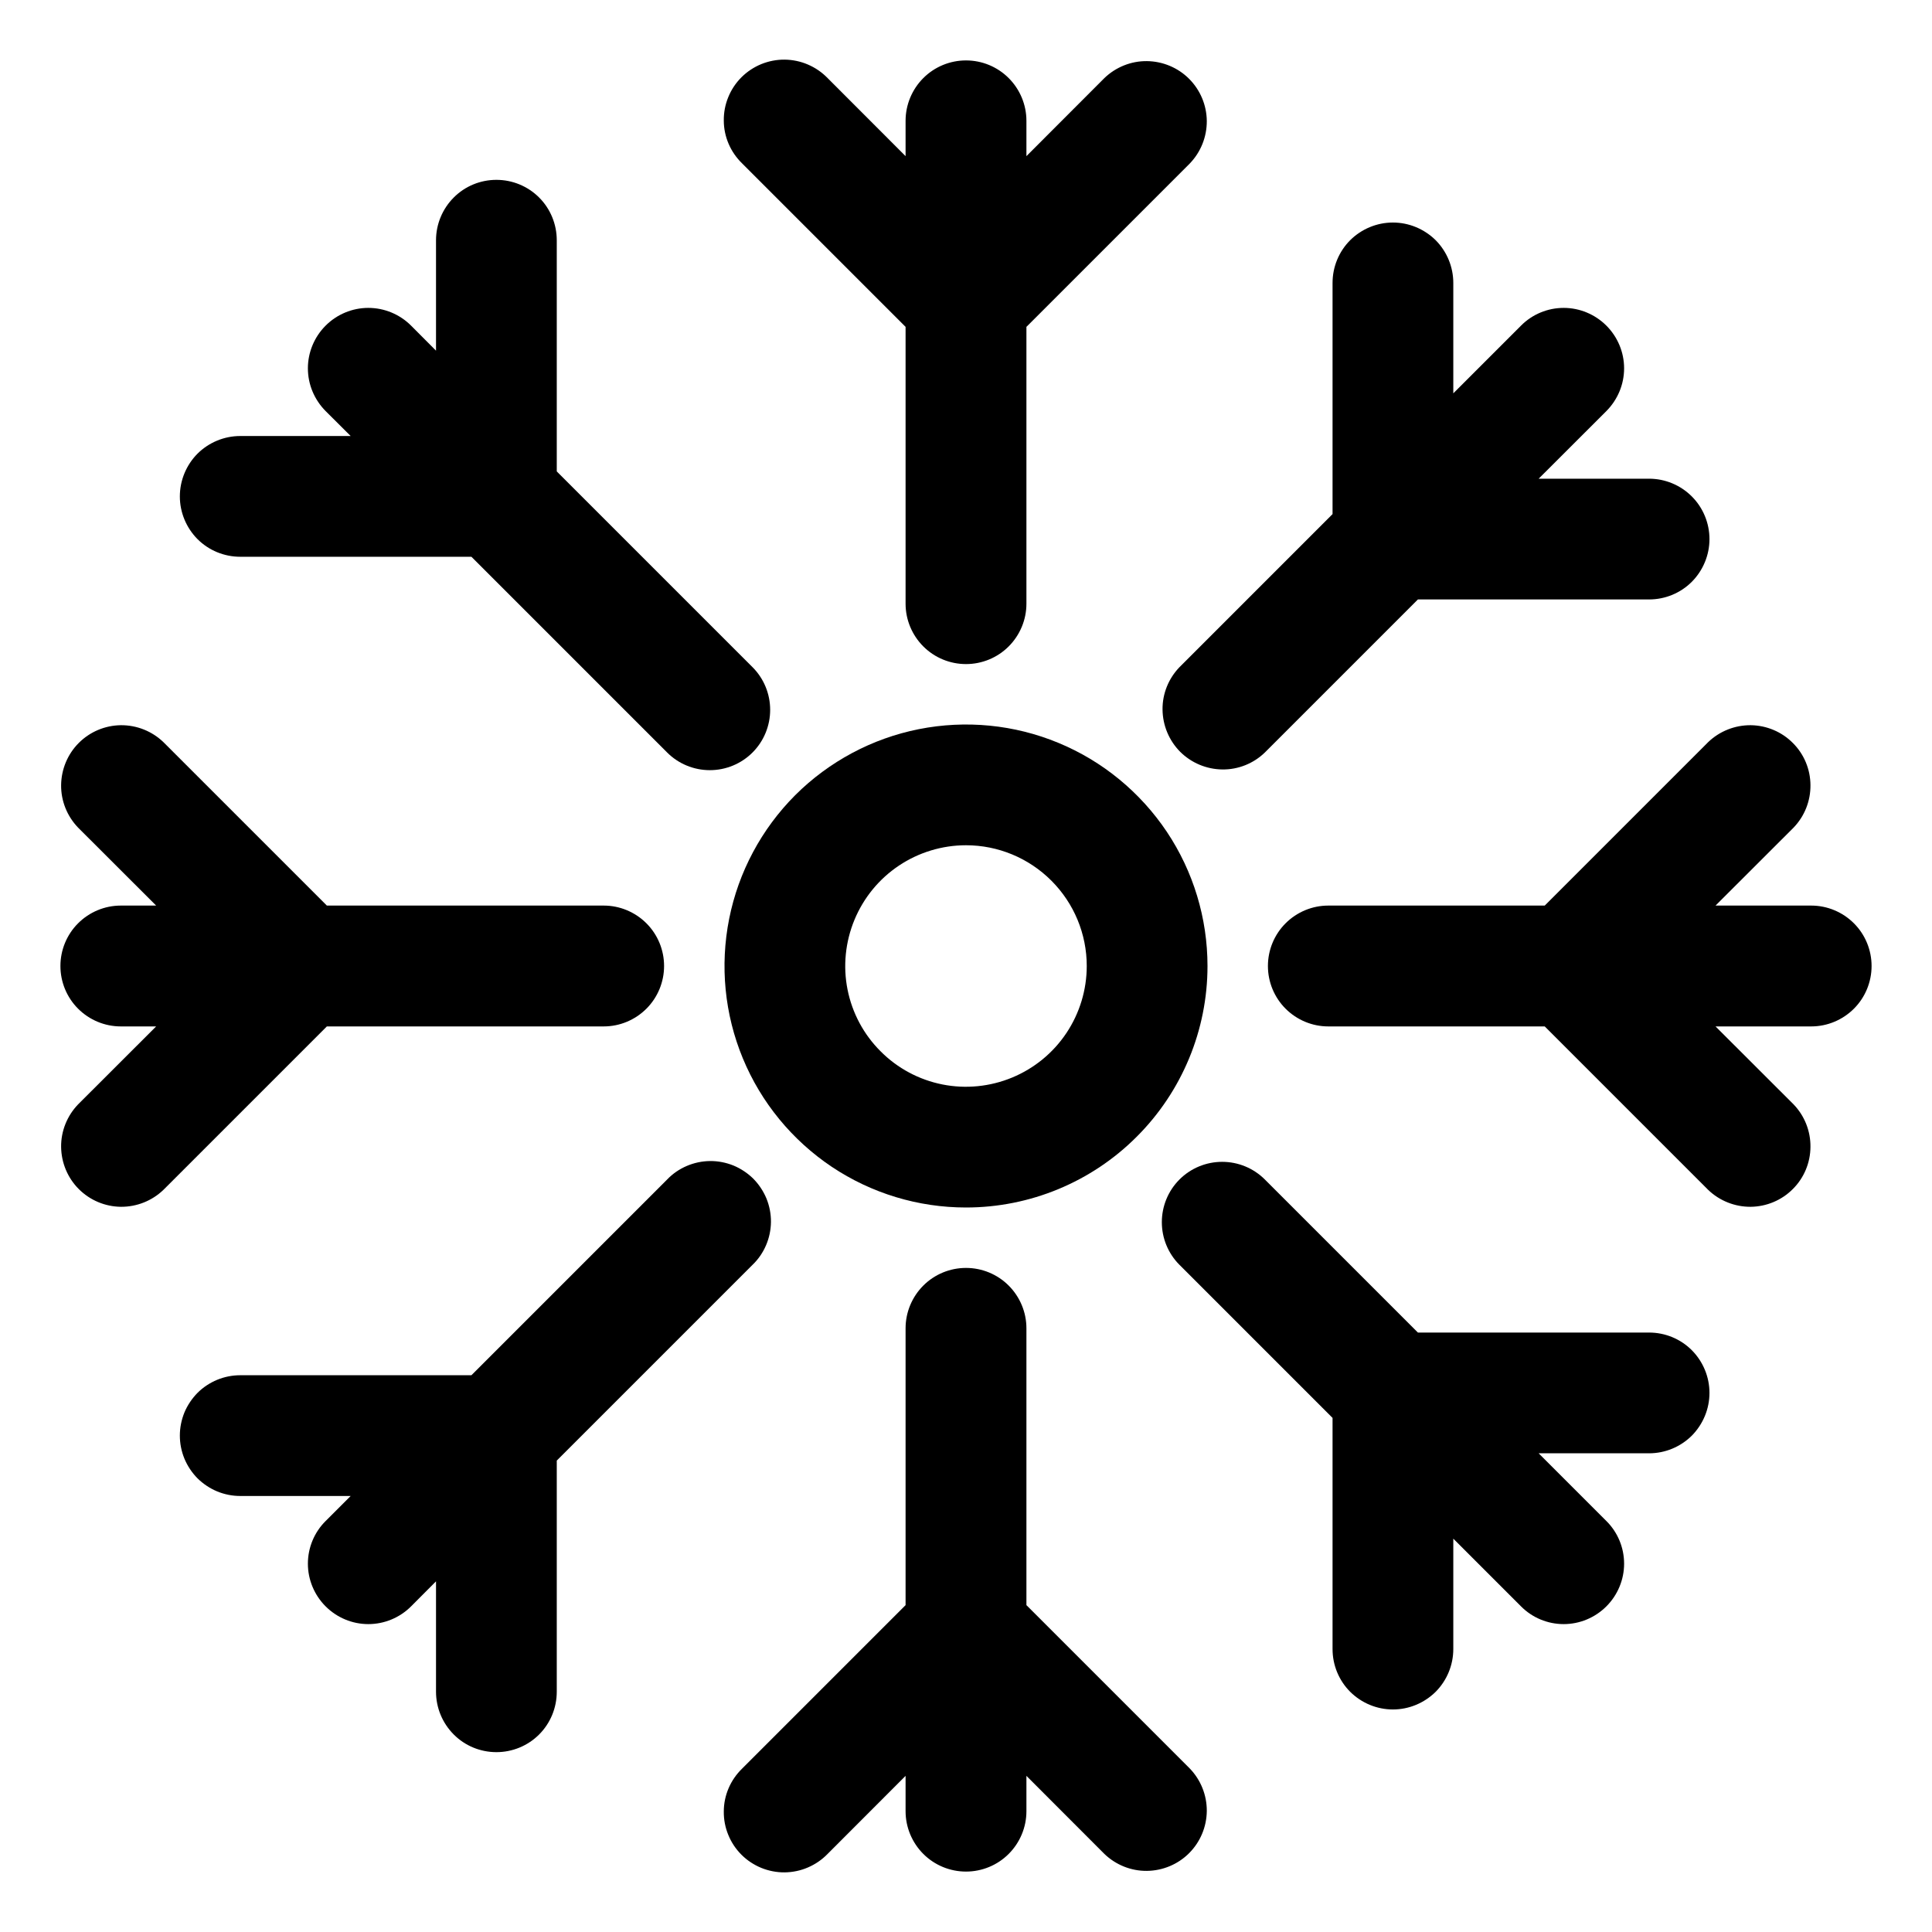 <svg width="22" height="22" viewBox="0 0 22 22" fill="none" xmlns="http://www.w3.org/2000/svg">
<g id="Winter icon 1" clip-path="url(#clip0_11_52)">
<g id="snow">
<path id="Vector" fill-rule="evenodd" clip-rule="evenodd" d="M10.312 18.278V15.125C10.312 14.943 10.385 14.768 10.514 14.639C10.643 14.51 10.818 14.438 11 14.438C11.182 14.438 11.357 14.51 11.486 14.639C11.615 14.768 11.688 14.943 11.688 15.125V18.278L13.549 20.139C13.674 20.269 13.743 20.442 13.742 20.622C13.74 20.803 13.668 20.975 13.54 21.103C13.413 21.23 13.24 21.302 13.06 21.304C12.88 21.306 12.706 21.236 12.576 21.111L11.688 20.222V20.625C11.688 20.807 11.615 20.982 11.486 21.111C11.357 21.24 11.182 21.312 11 21.312C10.818 21.312 10.643 21.24 10.514 21.111C10.385 20.982 10.312 20.807 10.312 20.625V20.222L9.424 21.111C9.36 21.177 9.284 21.229 9.2 21.265C9.117 21.301 9.026 21.32 8.935 21.321C8.844 21.322 8.753 21.304 8.669 21.27C8.584 21.235 8.507 21.184 8.443 21.12C8.378 21.055 8.327 20.978 8.293 20.894C8.258 20.809 8.241 20.719 8.242 20.628C8.242 20.536 8.261 20.446 8.297 20.362C8.333 20.278 8.386 20.202 8.451 20.139L10.312 18.278Z" fill="black"/>
<path id="Vector_2" fill-rule="evenodd" clip-rule="evenodd" d="M13.431 13.431C13.56 13.302 13.735 13.23 13.917 13.23C14.099 13.23 14.274 13.302 14.403 13.431L16.146 15.174H18.778C18.961 15.174 19.136 15.246 19.265 15.375C19.393 15.504 19.466 15.679 19.466 15.861C19.466 16.044 19.393 16.218 19.265 16.348C19.136 16.476 18.961 16.549 18.778 16.549H17.521L18.292 17.32C18.421 17.448 18.494 17.623 18.494 17.806C18.494 17.988 18.421 18.163 18.292 18.292C18.163 18.421 17.988 18.494 17.806 18.494C17.623 18.494 17.448 18.421 17.32 18.292L16.549 17.521V18.778C16.549 18.961 16.476 19.136 16.348 19.265C16.218 19.393 16.044 19.466 15.861 19.466C15.679 19.466 15.504 19.393 15.375 19.265C15.246 19.136 15.174 18.961 15.174 18.778V16.146L13.431 14.403C13.302 14.274 13.23 14.099 13.23 13.917C13.23 13.735 13.302 13.56 13.431 13.431Z" fill="black"/>
<path id="Vector_3" fill-rule="evenodd" clip-rule="evenodd" d="M18.778 6.826H16.146L14.403 8.569C14.274 8.694 14.1 8.764 13.92 8.762C13.739 8.76 13.567 8.688 13.439 8.561C13.312 8.433 13.24 8.261 13.238 8.08C13.236 7.9 13.306 7.727 13.431 7.597L15.174 5.854V3.222C15.174 3.039 15.246 2.864 15.375 2.735C15.504 2.607 15.679 2.534 15.861 2.534C16.044 2.534 16.218 2.607 16.348 2.735C16.476 2.864 16.549 3.039 16.549 3.222V4.479L17.32 3.708C17.448 3.579 17.623 3.506 17.806 3.506C17.988 3.506 18.163 3.579 18.292 3.708C18.421 3.837 18.494 4.012 18.494 4.194C18.494 4.377 18.421 4.551 18.292 4.681L17.521 5.451H18.778C18.961 5.451 19.136 5.524 19.265 5.653C19.393 5.781 19.466 5.956 19.466 6.139C19.466 6.321 19.393 6.496 19.265 6.625C19.136 6.754 18.961 6.826 18.778 6.826Z" fill="black"/>
<path id="Vector_4" fill-rule="evenodd" clip-rule="evenodd" d="M20.625 11.688H19.535L20.424 12.576C20.549 12.706 20.618 12.88 20.616 13.06C20.615 13.24 20.543 13.413 20.415 13.54C20.288 13.668 20.115 13.74 19.935 13.742C19.755 13.743 19.581 13.674 19.451 13.549L17.59 11.688H15.125C14.943 11.688 14.768 11.615 14.639 11.486C14.51 11.357 14.438 11.182 14.438 11C14.438 10.818 14.51 10.643 14.639 10.514C14.768 10.385 14.943 10.312 15.125 10.312H17.59L19.451 8.451C19.581 8.326 19.755 8.257 19.935 8.258C20.115 8.26 20.288 8.332 20.415 8.46C20.543 8.587 20.615 8.76 20.616 8.94C20.618 9.12 20.549 9.294 20.424 9.424L19.535 10.312H20.625C20.807 10.312 20.982 10.385 21.111 10.514C21.24 10.643 21.312 10.818 21.312 11C21.312 11.182 21.24 11.357 21.111 11.486C20.982 11.615 20.807 11.688 20.625 11.688Z" fill="black"/>
<path id="Vector_5" fill-rule="evenodd" clip-rule="evenodd" d="M11.688 3.722V6.875C11.688 7.057 11.615 7.232 11.486 7.361C11.357 7.49 11.182 7.562 11 7.562C10.818 7.562 10.643 7.49 10.514 7.361C10.385 7.232 10.312 7.057 10.312 6.875V3.722L8.451 1.861C8.386 1.798 8.333 1.722 8.297 1.638C8.261 1.554 8.242 1.464 8.242 1.373C8.241 1.281 8.258 1.191 8.293 1.106C8.327 1.022 8.378 0.945 8.443 0.88C8.507 0.816 8.584 0.765 8.669 0.73C8.753 0.696 8.844 0.678 8.935 0.679C9.026 0.68 9.117 0.699 9.2 0.735C9.284 0.771 9.36 0.823 9.424 0.889L10.312 1.778V1.375C10.312 1.193 10.385 1.018 10.514 0.889C10.643 0.76 10.818 0.688 11 0.688C11.182 0.688 11.357 0.76 11.486 0.889C11.615 1.018 11.688 1.193 11.688 1.375V1.778L12.576 0.889C12.706 0.764 12.88 0.694 13.06 0.696C13.24 0.698 13.413 0.77 13.54 0.897C13.668 1.025 13.74 1.197 13.742 1.377C13.743 1.558 13.674 1.731 13.549 1.861L11.688 3.722Z" fill="black"/>
<path id="Vector_6" fill-rule="evenodd" clip-rule="evenodd" d="M8.569 8.569C8.44 8.698 8.265 8.77 8.083 8.77C7.901 8.77 7.726 8.698 7.597 8.569L5.368 6.34H2.736C2.553 6.34 2.378 6.268 2.249 6.139C2.121 6.01 2.048 5.835 2.048 5.653C2.048 5.47 2.121 5.295 2.249 5.166C2.378 5.038 2.553 4.965 2.736 4.965H3.993L3.708 4.681C3.579 4.551 3.506 4.377 3.506 4.194C3.506 4.012 3.579 3.837 3.708 3.708C3.837 3.579 4.012 3.506 4.194 3.506C4.377 3.506 4.552 3.579 4.681 3.708L4.965 3.993V2.736C4.965 2.553 5.038 2.378 5.167 2.249C5.295 2.12 5.47 2.048 5.653 2.048C5.835 2.048 6.01 2.12 6.139 2.249C6.268 2.378 6.34 2.553 6.34 2.736V5.368L8.569 7.597C8.698 7.726 8.77 7.901 8.77 8.083C8.77 8.265 8.698 8.44 8.569 8.569Z" fill="black"/>
<path id="Vector_7" fill-rule="evenodd" clip-rule="evenodd" d="M2.736 15.66H5.368L7.597 13.431C7.66 13.365 7.736 13.313 7.82 13.277C7.904 13.241 7.994 13.222 8.085 13.221C8.177 13.22 8.267 13.238 8.352 13.272C8.436 13.307 8.513 13.358 8.578 13.422C8.642 13.487 8.693 13.564 8.728 13.648C8.762 13.733 8.78 13.823 8.779 13.915C8.778 14.006 8.759 14.096 8.723 14.18C8.687 14.264 8.635 14.34 8.569 14.403L6.34 16.632V19.264C6.34 19.447 6.268 19.622 6.139 19.751C6.01 19.88 5.835 19.952 5.653 19.952C5.47 19.952 5.295 19.88 5.167 19.751C5.038 19.622 4.965 19.447 4.965 19.264V18.007L4.681 18.292C4.552 18.421 4.377 18.494 4.194 18.494C4.012 18.494 3.837 18.421 3.708 18.292C3.579 18.163 3.506 17.988 3.506 17.806C3.506 17.623 3.579 17.448 3.708 17.32L3.993 17.035H2.736C2.645 17.035 2.556 17.017 2.473 16.983C2.389 16.948 2.313 16.897 2.249 16.834C2.186 16.77 2.135 16.694 2.1 16.61C2.066 16.527 2.048 16.438 2.048 16.347C2.048 16.257 2.066 16.168 2.1 16.084C2.135 16.001 2.186 15.925 2.249 15.861C2.313 15.797 2.389 15.747 2.473 15.712C2.556 15.678 2.645 15.66 2.736 15.66Z" fill="black"/>
<path id="Vector_8" fill-rule="evenodd" clip-rule="evenodd" d="M6.875 10.312C7.057 10.312 7.232 10.385 7.361 10.514C7.49 10.643 7.562 10.818 7.562 11C7.562 11.182 7.49 11.357 7.361 11.486C7.232 11.615 7.057 11.688 6.875 11.688H3.722L1.861 13.549C1.731 13.674 1.558 13.743 1.377 13.742C1.197 13.74 1.025 13.668 0.897 13.54C0.77 13.413 0.698 13.24 0.696 13.06C0.694 12.88 0.764 12.706 0.889 12.576L1.778 11.688H1.375C1.193 11.688 1.018 11.615 0.889 11.486C0.76 11.357 0.688 11.182 0.688 11C0.688 10.818 0.76 10.643 0.889 10.514C1.018 10.385 1.193 10.312 1.375 10.312H1.778L0.889 9.424C0.764 9.294 0.694 9.12 0.696 8.94C0.698 8.76 0.77 8.587 0.897 8.46C1.025 8.332 1.197 8.26 1.377 8.258C1.558 8.257 1.731 8.326 1.861 8.451L3.722 10.312H6.875Z" fill="black"/>
<path id="Vector_9" fill-rule="evenodd" clip-rule="evenodd" d="M11 13.75C10.456 13.75 9.924 13.589 9.472 13.287C9.02 12.984 8.667 12.555 8.459 12.052C8.251 11.55 8.197 10.997 8.303 10.463C8.409 9.93 8.671 9.44 9.055 9.055C9.44 8.671 9.93 8.409 10.463 8.303C10.997 8.197 11.55 8.251 12.052 8.459C12.555 8.667 12.984 9.02 13.287 9.472C13.589 9.924 13.75 10.456 13.75 11C13.75 11.729 13.46 12.429 12.944 12.944C12.429 13.46 11.729 13.75 11 13.75ZM11 9.625C10.728 9.625 10.462 9.706 10.236 9.857C10.01 10.008 9.834 10.223 9.73 10.474C9.626 10.725 9.598 11.002 9.651 11.268C9.704 11.535 9.835 11.78 10.028 11.972C10.22 12.165 10.465 12.296 10.732 12.349C10.998 12.402 11.275 12.374 11.526 12.27C11.777 12.166 11.992 11.99 12.143 11.764C12.294 11.538 12.375 11.272 12.375 11C12.375 10.635 12.23 10.286 11.972 10.028C11.714 9.77 11.365 9.625 11 9.625Z" fill="black"/>
</g>
</g>
<defs>
<clipPath id="clip0_11_52">
<rect width="22" height="22" fill="white" transform="matrix(1 0 0 -1 0 22)"/>
</clipPath>
</defs>
</svg>
